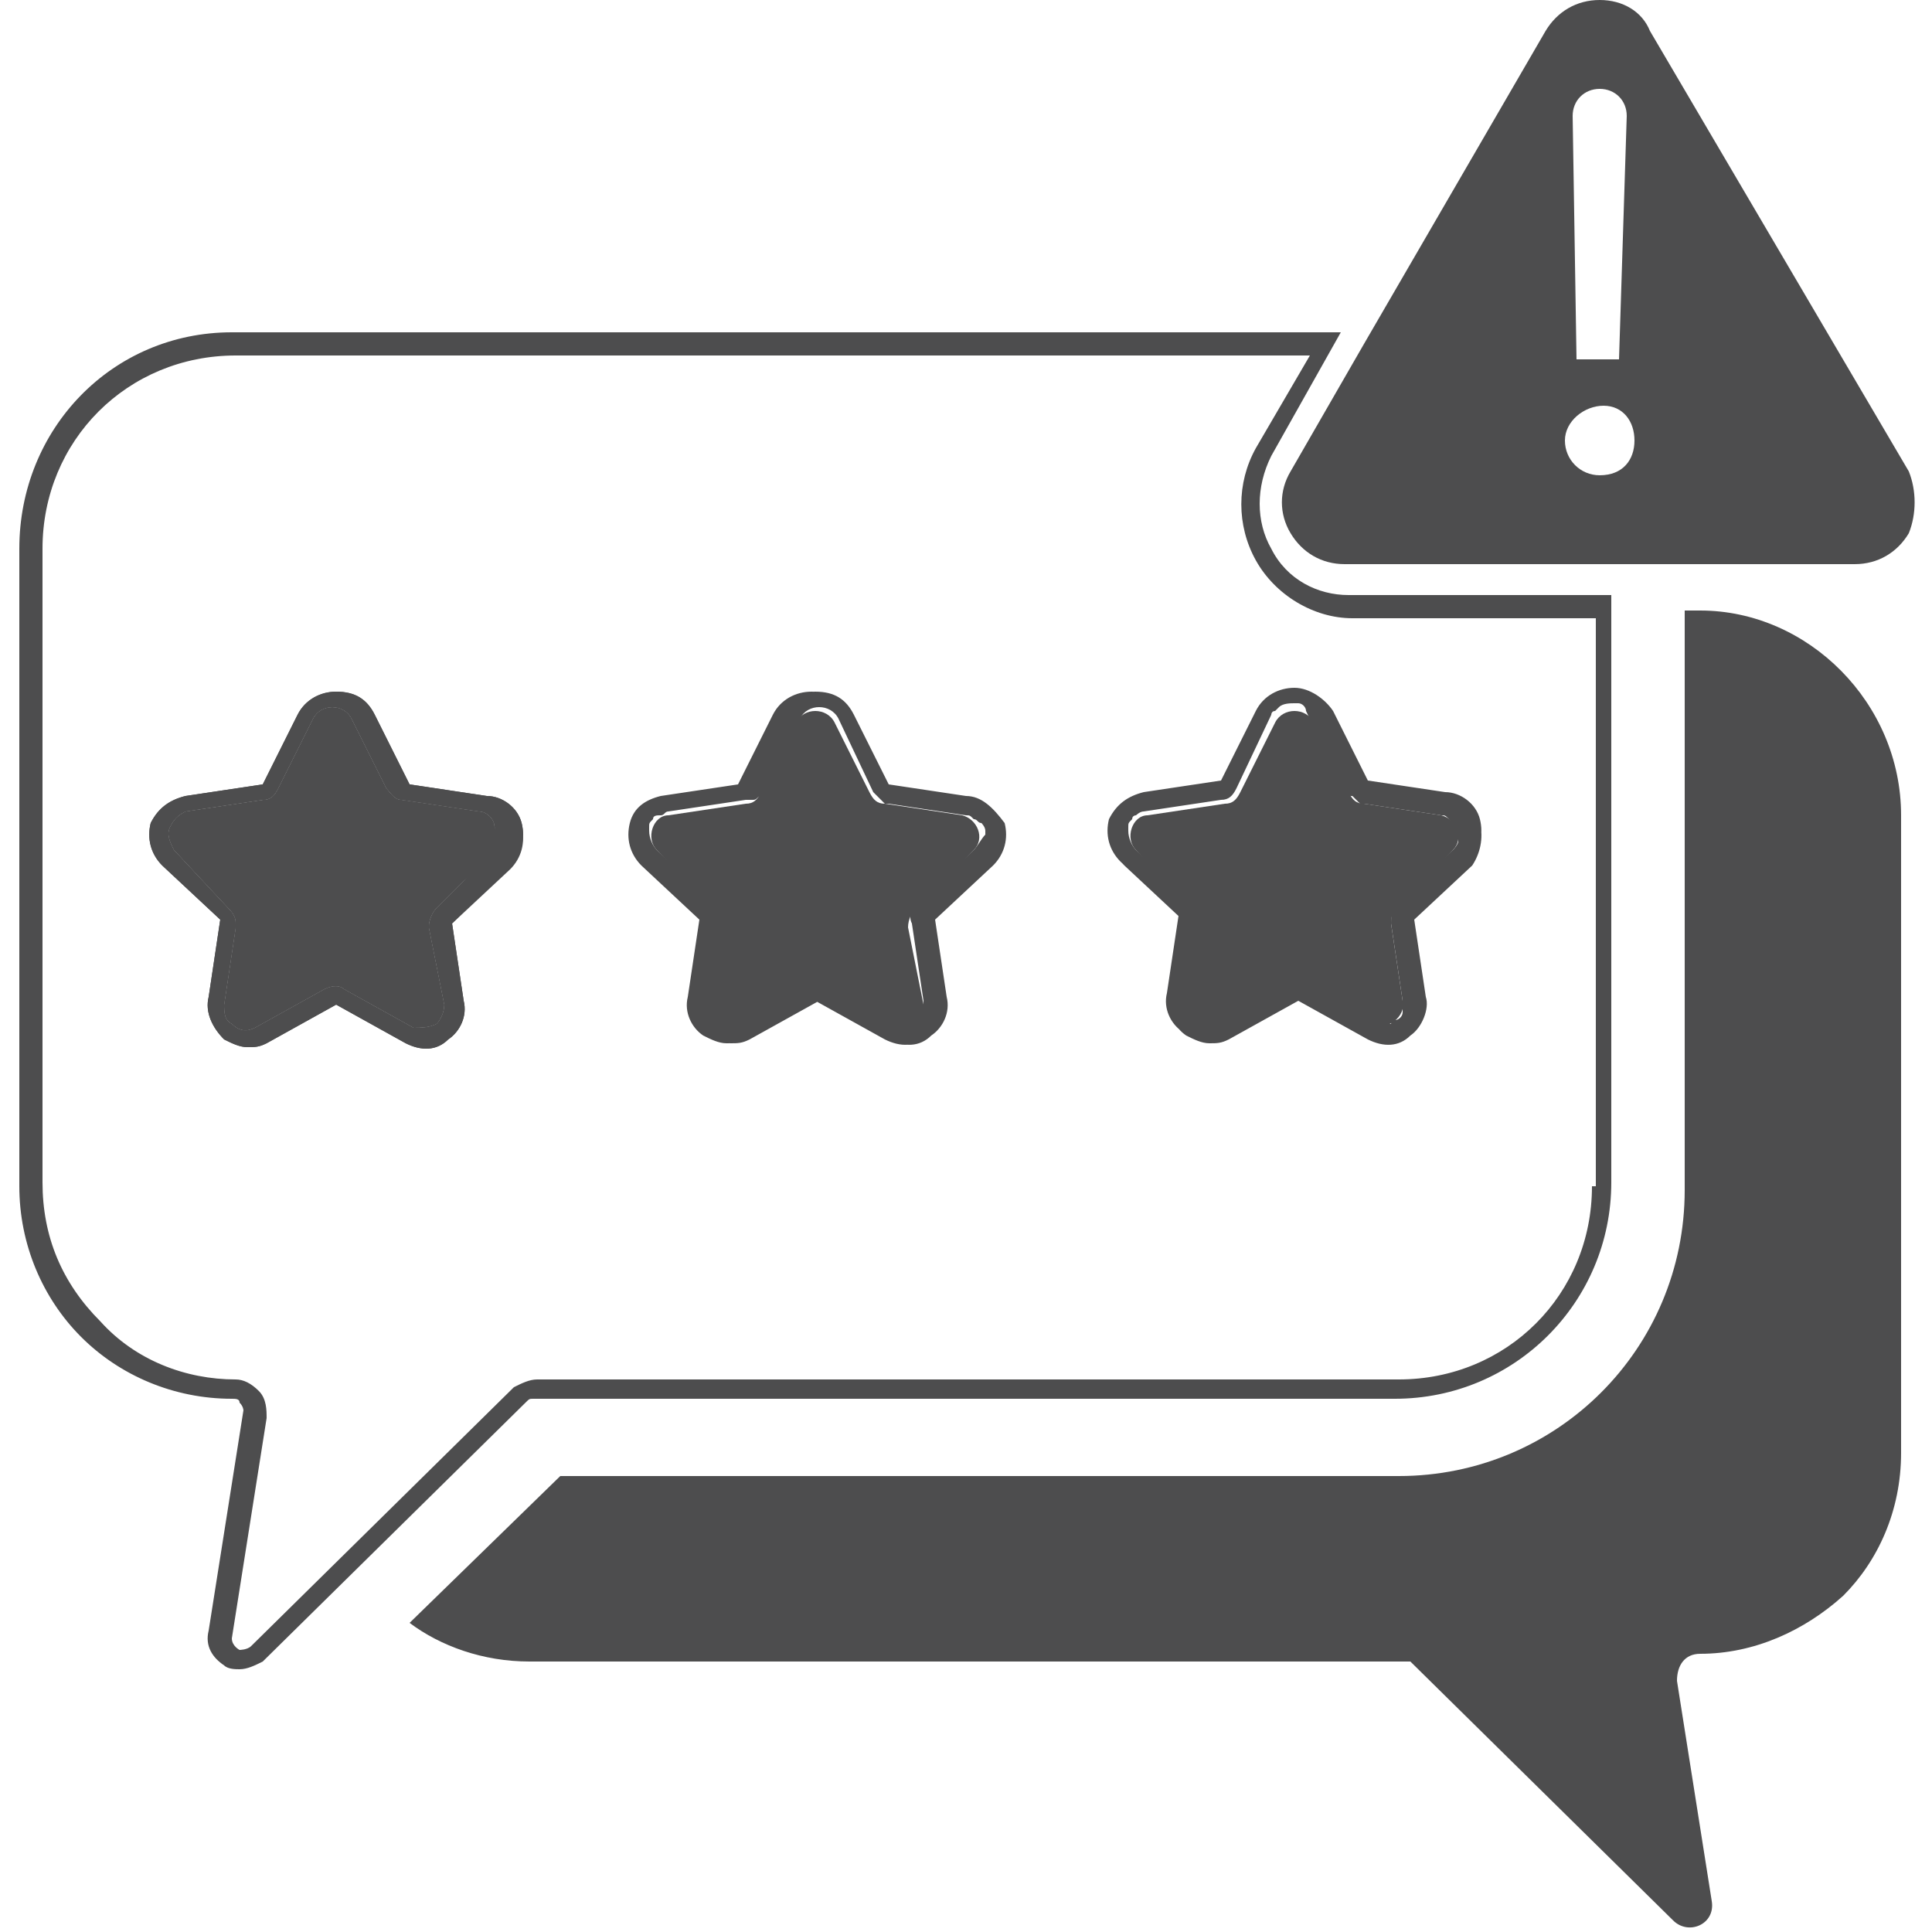 <?xml version="1.0" encoding="utf-8"?>
<!-- Generator: Adobe Illustrator 27.8.0, SVG Export Plug-In . SVG Version: 6.00 Build 0)  -->
<svg version="1.1" id="Layer_1" xmlns="http://www.w3.org/2000/svg" xmlns:xlink="http://www.w3.org/1999/xlink" x="0px" y="0px"
	 viewBox="0 0 50 50" style="enable-background:new 0 0 50 50;" xml:space="preserve">
<style type="text/css">
	.st0{fill:#4D4D4E;}
</style>
<g>
	<g id="_x34_2_1_">
		<g>
			<g>
				<g>
					<g>
						<path class="st0" d="M25.8,21.3c-0.1-0.4-0.4-0.7-0.9-0.7l-2-0.3l-0.9-1.8c-0.2-0.4-0.5-0.6-1-0.6c-0.4,0-0.8,0.2-1,0.6
							l-0.9,1.8c0,0,0,0,0,0l-2,0.3c-0.4,0.1-0.7,0.3-0.8,0.7c-0.1,0.4,0,0.8,0.3,1.1l1.5,1.4l0,0l-0.3,2c-0.1,0.4,0.1,0.8,0.4,1
							c0.2,0.1,0.4,0.2,0.6,0.2c0.2,0,0.3,0,0.5-0.1l1.8-1l1.8,1c0.4,0.2,0.8,0.2,1.1-0.1c0.3-0.2,0.5-0.6,0.4-1l-0.3-2c0,0,0,0,0,0
							l1.5-1.4l0,0C25.9,22.1,26,21.7,25.8,21.3z M25.2,22l-1.5,1.4c-0.1,0.1-0.2,0.3-0.1,0.5l0.3,2c0,0.2-0.1,0.4-0.2,0.5
							c0,0-0.1,0.1-0.1,0.1c0,0-0.1,0-0.2,0c-0.1,0-0.2,0-0.3-0.1l-1.8-1c-0.2-0.1-0.3-0.1-0.5,0l-1.8,1c-0.1,0-0.2,0.1-0.2,0.1
							c-0.1,0-0.1,0-0.2,0c0,0-0.1,0-0.1-0.1c-0.2-0.1-0.3-0.3-0.2-0.5l0.3-2c0-0.2,0-0.3-0.2-0.5L17,22c-0.1-0.1-0.2-0.3-0.2-0.5
							c0,0,0-0.1,0-0.1l0,0c0-0.1,0-0.1,0.1-0.2c0-0.1,0.1-0.1,0.2-0.1c0.1,0,0.1-0.1,0.2-0.1l2-0.3c0.1,0,0.1,0,0.2,0
							c0.1,0,0.1-0.1,0.2-0.1c0,0,0.1-0.1,0.1-0.1l0.9-1.9c0.2-0.4,0.8-0.4,1,0l0.9,1.9c0,0,0.1,0.1,0.1,0.1
							c0.1,0.1,0.1,0.1,0.2,0.2c0,0,0.1,0,0.1,0l2,0.3c0,0,0,0,0,0c0.1,0,0.1,0,0.2,0.1c0.1,0,0.1,0.1,0.2,0.1c0,0,0.1,0.1,0.1,0.2
							l0,0c0,0,0,0.1,0,0.1C25.4,21.7,25.3,21.9,25.2,22z M13.2,22.4c0.3-0.3,0.4-0.7,0.3-1.1c-0.1-0.4-0.5-0.7-0.9-0.7l-2-0.3
							c0,0,0,0,0,0l-0.9-1.8c-0.2-0.4-0.5-0.6-1-0.6c-0.4,0-0.8,0.2-1,0.6l-0.9,1.8c0,0,0,0,0,0l-2,0.3c-0.4,0.1-0.7,0.3-0.9,0.7
							c-0.1,0.4,0,0.8,0.3,1.1l1.5,1.4l-0.3,2c-0.1,0.4,0.1,0.8,0.4,1.1c0.2,0.1,0.4,0.2,0.6,0.2c0.2,0,0.3,0,0.5-0.1l1.8-1l1.8,1
							c0.4,0.2,0.8,0.2,1.1-0.1c0.3-0.2,0.5-0.6,0.4-1l-0.3-2c0,0,0,0,0,0L13.2,22.4z M11.3,23.5L11.3,23.5
							c-0.1,0.1-0.2,0.3-0.2,0.5l0.4,2c0,0.2-0.1,0.4-0.2,0.5c-0.2,0.1-0.4,0.1-0.6,0.1l-1.8-1c-0.1-0.1-0.3-0.1-0.5,0l-1.8,1
							c-0.2,0.1-0.4,0.1-0.6-0.1c-0.2-0.1-0.2-0.3-0.2-0.5l0.3-2c0-0.2,0-0.3-0.2-0.5L4.5,22c-0.1-0.2-0.2-0.4-0.1-0.6
							c0.1-0.2,0.2-0.3,0.4-0.4l2-0.3c0.2,0,0.3-0.1,0.4-0.3l0.9-1.8c0.1-0.2,0.3-0.3,0.5-0.3c0.2,0,0.4,0.1,0.5,0.3l0.9,1.8l0,0
							c0.1,0.1,0.2,0.3,0.4,0.3l2,0.3c0.2,0,0.4,0.2,0.4,0.4c0.1,0.2,0,0.4-0.1,0.6v0L12,22.8L11.3,23.5z M38.3,21.3
							c-0.1-0.4-0.5-0.7-0.9-0.7l-2-0.3l-0.9-1.8c-0.2-0.4-0.5-0.6-0.9-0.6h0c-0.4,0-0.8,0.2-1,0.6l-0.9,1.8c0,0,0,0,0,0l-2,0.3
							c-0.4,0.1-0.7,0.3-0.9,0.7c-0.1,0.4,0,0.8,0.3,1.1l1.5,1.4l-0.3,2c-0.1,0.4,0.1,0.8,0.4,1c0.2,0.1,0.4,0.2,0.6,0.2
							c0.2,0,0.3,0,0.5-0.1l1.8-1h0l1.8,1c0.4,0.2,0.8,0.2,1.1-0.1c0.3-0.2,0.5-0.7,0.4-1l-0.3-2c0,0,0,0,0,0l1.5-1.4l0,0
							C38.3,22.1,38.4,21.7,38.3,21.3z M37.6,22l-1.5,1.4C36,23.6,36,23.8,36,23.9l0.3,2c0,0.1,0,0.1,0,0.2c0,0,0,0.1,0,0.1
							c0,0.1-0.1,0.2-0.2,0.2c0,0-0.1,0-0.1,0.1c-0.1,0-0.1,0-0.2,0c-0.1,0-0.2,0-0.2-0.1l-1.8-1c0,0-0.1,0-0.1,0
							c-0.1,0-0.2,0-0.3,0c0,0-0.1,0-0.1,0l-1.8,1c-0.1,0.1-0.2,0.1-0.4,0c0,0-0.1,0-0.1,0c-0.2-0.1-0.4-0.3-0.3-0.6l0.3-2
							c0-0.2,0-0.3-0.2-0.5L29.4,22c-0.1-0.1-0.2-0.3-0.2-0.5c0,0,0-0.1,0-0.1l0,0c0-0.1,0-0.1,0.1-0.2c0-0.1,0.1-0.1,0.1-0.1
							c0,0,0.1-0.1,0.2-0.1h0l2-0.3c0.2,0,0.3-0.1,0.4-0.3l0.9-1.9c0,0,0-0.1,0.1-0.1c0,0,0.1-0.1,0.1-0.1c0.1-0.1,0.3-0.1,0.4-0.1
							c0,0,0.1,0,0.1,0c0.1,0,0.2,0.1,0.2,0.2l0.9,1.9c0,0,0,0.1,0.1,0.1c0.1,0.1,0.1,0.1,0.2,0.2c0,0,0.1,0,0.1,0l2,0.3
							c0,0,0,0,0,0c0.1,0,0.1,0,0.2,0.1c0.1,0,0.1,0.1,0.1,0.1c0,0,0.1,0.1,0.1,0.1C37.8,21.6,37.8,21.9,37.6,22z M38.3,21.3
							c-0.1-0.4-0.5-0.7-0.9-0.7l-2-0.3l-0.9-1.8c-0.2-0.4-0.5-0.6-0.9-0.6h0c-0.4,0-0.8,0.2-1,0.6l-0.9,1.8c0,0,0,0,0,0l-2,0.3
							c-0.4,0.1-0.7,0.3-0.9,0.7c-0.1,0.4,0,0.8,0.3,1.1l1.5,1.4l-0.3,2c-0.1,0.4,0.1,0.8,0.4,1c0.2,0.1,0.4,0.2,0.6,0.2
							c0.2,0,0.3,0,0.5-0.1l1.8-1h0l1.8,1c0.4,0.2,0.8,0.2,1.1-0.1c0.3-0.2,0.5-0.7,0.4-1l-0.3-2c0,0,0,0,0,0l1.5-1.4l0,0
							C38.3,22.1,38.4,21.7,38.3,21.3z M37.6,22l-1.5,1.4C36,23.6,36,23.8,36,23.9l0.3,2c0,0.1,0,0.1,0,0.2c0,0,0,0.1,0,0.1
							c0,0.1-0.1,0.2-0.2,0.2c0,0-0.1,0-0.1,0.1c-0.1,0-0.1,0-0.2,0c-0.1,0-0.2,0-0.2-0.1l-1.8-1c0,0-0.1,0-0.1,0
							c-0.1,0-0.2,0-0.3,0c0,0-0.1,0-0.1,0l-1.8,1c-0.1,0.1-0.2,0.1-0.4,0c0,0-0.1,0-0.1,0c-0.2-0.1-0.4-0.3-0.3-0.6l0.3-2
							c0-0.2,0-0.3-0.2-0.5L29.4,22c-0.1-0.1-0.2-0.3-0.2-0.5c0,0,0-0.1,0-0.1l0,0c0-0.1,0-0.1,0.1-0.2c0-0.1,0.1-0.1,0.1-0.1
							c0,0,0.1-0.1,0.2-0.1h0l2-0.3c0.2,0,0.3-0.1,0.4-0.3l0.9-1.9c0,0,0-0.1,0.1-0.1c0,0,0.1-0.1,0.1-0.1c0.1-0.1,0.3-0.1,0.4-0.1
							c0,0,0.1,0,0.1,0c0.1,0,0.2,0.1,0.2,0.2l0.9,1.9c0,0,0,0.1,0.1,0.1c0.1,0.1,0.1,0.1,0.2,0.2c0,0,0.1,0,0.1,0l2,0.3
							c0,0,0,0,0,0c0.1,0,0.1,0,0.2,0.1c0.1,0,0.1,0.1,0.1,0.1c0,0,0.1,0.1,0.1,0.1C37.8,21.6,37.8,21.9,37.6,22z M25,20.6l-2-0.3
							l-0.9-1.8c-0.2-0.4-0.5-0.6-1-0.6c-0.4,0-0.8,0.2-1,0.6l-0.9,1.8c0,0,0,0,0,0l-2,0.3c-0.4,0.1-0.7,0.3-0.8,0.7
							c-0.1,0.4,0,0.8,0.3,1.1l1.5,1.4l0,0l-0.3,2c-0.1,0.4,0.1,0.8,0.4,1c0.2,0.1,0.4,0.2,0.6,0.2c0.2,0,0.3,0,0.5-0.1l1.8-1l1.8,1
							c0.4,0.2,0.8,0.2,1.1-0.1c0.3-0.2,0.5-0.6,0.4-1l-0.3-2c0,0,0,0,0,0l1.5-1.4l0,0c0.3-0.3,0.4-0.7,0.3-1.1
							C25.7,20.9,25.4,20.6,25,20.6z M25.2,22l-1.5,1.4c-0.1,0.1-0.2,0.3-0.1,0.5l0.3,2c0,0.2-0.1,0.4-0.2,0.5c0,0-0.1,0.1-0.1,0.1
							c0,0-0.1,0-0.2,0c-0.1,0-0.2,0-0.3-0.1l-1.8-1c-0.2-0.1-0.3-0.1-0.5,0l-1.8,1c-0.1,0-0.2,0.1-0.2,0.1c-0.1,0-0.1,0-0.2,0
							c0,0-0.1,0-0.1-0.1c-0.2-0.1-0.3-0.3-0.2-0.5l0.3-2c0-0.2,0-0.3-0.2-0.5L17,22c-0.1-0.1-0.2-0.3-0.2-0.5c0,0,0-0.1,0-0.1l0,0
							c0-0.1,0-0.1,0.1-0.2c0-0.1,0.1-0.1,0.2-0.1c0.1,0,0.1-0.1,0.2-0.1l2-0.3c0.1,0,0.1,0,0.2,0c0.1,0,0.1-0.1,0.2-0.1
							c0,0,0.1-0.1,0.1-0.1l0.9-1.9c0.2-0.4,0.8-0.4,1,0l0.9,1.9c0,0,0.1,0.1,0.1,0.1c0.1,0.1,0.1,0.1,0.2,0.2c0,0,0.1,0,0.1,0
							l2,0.3c0,0,0,0,0,0c0.1,0,0.1,0,0.2,0.1c0.1,0,0.1,0.1,0.2,0.1c0,0,0.1,0.1,0.1,0.2l0,0c0,0,0,0.1,0,0.1
							C25.4,21.7,25.3,21.9,25.2,22z M12.6,20.6l-2-0.3c0,0,0,0,0,0l-0.9-1.8c-0.2-0.4-0.5-0.6-1-0.6c-0.4,0-0.8,0.2-1,0.6l-0.9,1.8
							c0,0,0,0,0,0l-2,0.3c-0.4,0.1-0.7,0.3-0.9,0.7c-0.1,0.4,0,0.8,0.3,1.1l1.5,1.4l-0.3,2c-0.1,0.4,0.1,0.8,0.4,1.1
							c0.2,0.1,0.4,0.2,0.6,0.2c0.2,0,0.3,0,0.5-0.1l1.8-1l1.8,1c0.4,0.2,0.8,0.2,1.1-0.1c0.3-0.2,0.5-0.6,0.4-1l-0.3-2c0,0,0,0,0,0
							l1.5-1.4c0.3-0.3,0.4-0.7,0.3-1.1C13.3,20.9,13,20.6,12.6,20.6z M12.8,22L12.8,22L12,22.8l-0.7,0.7h0
							c-0.1,0.1-0.2,0.3-0.2,0.5l0.4,2c0,0.2-0.1,0.4-0.2,0.5c-0.2,0.1-0.4,0.1-0.6,0.1l-1.8-1c-0.1-0.1-0.3-0.1-0.5,0l-1.8,1
							c-0.2,0.1-0.4,0.1-0.6-0.1c-0.2-0.1-0.2-0.3-0.2-0.5l0.3-2c0-0.2,0-0.3-0.2-0.5L4.5,22c-0.1-0.2-0.2-0.4-0.1-0.6
							c0.1-0.2,0.2-0.3,0.4-0.4l2-0.3c0.2,0,0.3-0.1,0.4-0.3l0.9-1.8c0.1-0.2,0.3-0.3,0.5-0.3c0.2,0,0.4,0.1,0.5,0.3l0.9,1.8l0,0
							c0.1,0.1,0.2,0.3,0.4,0.3l2,0.3c0.2,0,0.4,0.2,0.4,0.4C13,21.7,12.9,21.9,12.8,22z M34.9,15.4c-0.8,0-1.6-0.4-2-1.2
							c-0.4-0.7-0.4-1.6,0-2.4l1.8-3.2H6c-3.1,0-5.5,2.5-5.5,5.6v16.5c0,1.5,0.6,2.9,1.6,3.9c1,1,2.4,1.6,3.9,1.6
							c0.1,0,0.2,0,0.2,0.1c0.1,0.1,0.1,0.2,0.1,0.2l-0.9,5.7c-0.1,0.4,0.1,0.7,0.4,0.9c0.1,0.1,0.3,0.1,0.4,0.1
							c0.2,0,0.4-0.1,0.6-0.2l6.8-6.7c0.1-0.1,0.1-0.1,0.2-0.1h22.3c3.1,0,5.6-2.5,5.6-5.6V15.4H34.9z M41.2,30.7c0,2.8-2.2,5-5,5
							H13.9c-0.2,0-0.4,0.1-0.6,0.2l-6.8,6.7c-0.1,0.1-0.3,0.1-0.3,0.1c0,0-0.2-0.1-0.2-0.3l0.9-5.7c0-0.2,0-0.5-0.2-0.7
							c-0.2-0.2-0.4-0.3-0.6-0.3c-1.3,0-2.6-0.5-3.5-1.5c-1-1-1.5-2.2-1.5-3.6V14.2c0-2.8,2.2-5,5-5h27.8l-1.4,2.4
							c-0.5,0.9-0.5,2,0,2.9c0.5,0.9,1.5,1.5,2.5,1.5h6.3V30.7z M33.5,17.8L33.5,17.8c-0.4,0-0.8,0.2-1,0.6l-0.9,1.8c0,0,0,0,0,0
							l-2,0.3c-0.4,0.1-0.7,0.3-0.9,0.7c-0.1,0.4,0,0.8,0.3,1.1l1.5,1.4l-0.3,2c-0.1,0.4,0.1,0.8,0.4,1c0.2,0.1,0.4,0.2,0.6,0.2
							c0.2,0,0.3,0,0.5-0.1l1.8-1h0l1.8,1c0.4,0.2,0.8,0.2,1.1-0.1c0.3-0.2,0.5-0.7,0.4-1l-0.3-2c0,0,0,0,0,0l1.5-1.4l0,0
							c0.3-0.3,0.4-0.7,0.3-1.1c-0.1-0.4-0.5-0.7-0.9-0.7l-2-0.3l-0.9-1.8C34.3,18.1,33.9,17.8,33.5,17.8z M35,20.6
							c0.1,0.1,0.1,0.1,0.2,0.2c0,0,0.1,0,0.1,0l2,0.3c0,0,0,0,0,0c0.1,0,0.1,0,0.2,0.1c0.1,0,0.1,0.1,0.1,0.1c0,0,0.1,0.1,0.1,0.1
							c0.1,0.2,0.1,0.4-0.1,0.6l-1.5,1.4C36,23.6,36,23.8,36,23.9l0.3,2c0,0.1,0,0.1,0,0.2c0,0,0,0.1,0,0.1c0,0.1-0.1,0.2-0.2,0.2
							c0,0-0.1,0-0.1,0.1c-0.1,0-0.1,0-0.2,0c-0.1,0-0.2,0-0.2-0.1l-1.8-1c0,0-0.1,0-0.1,0c-0.1,0-0.2,0-0.3,0c0,0-0.1,0-0.1,0
							l-1.8,1c-0.1,0.1-0.2,0.1-0.4,0c0,0-0.1,0-0.1,0c-0.2-0.1-0.4-0.3-0.3-0.6l0.3-2c0-0.2,0-0.3-0.2-0.5L29.4,22
							c-0.1-0.1-0.2-0.3-0.2-0.5c0,0,0-0.1,0-0.1l0,0c0-0.1,0-0.1,0.1-0.2c0-0.1,0.1-0.1,0.1-0.1c0,0,0.1-0.1,0.2-0.1h0l2-0.3
							c0.2,0,0.3-0.1,0.4-0.3l0.9-1.9c0,0,0-0.1,0.1-0.1c0,0,0.1-0.1,0.1-0.1c0.1-0.1,0.3-0.1,0.4-0.1c0,0,0.1,0,0.1,0
							c0.1,0,0.2,0.1,0.2,0.2l0.9,1.9C34.9,20.6,34.9,20.6,35,20.6z M25,20.6l-2-0.3l-0.9-1.8c-0.2-0.4-0.5-0.6-1-0.6
							c-0.4,0-0.8,0.2-1,0.6l-0.9,1.8c0,0,0,0,0,0l-2,0.3c-0.4,0.1-0.7,0.3-0.8,0.7c-0.1,0.4,0,0.8,0.3,1.1l1.5,1.4l0,0l-0.3,2
							c-0.1,0.4,0.1,0.8,0.4,1c0.2,0.1,0.4,0.2,0.6,0.2c0.2,0,0.3,0,0.5-0.1l1.8-1l1.8,1c0.4,0.2,0.8,0.2,1.1-0.1
							c0.3-0.2,0.5-0.6,0.4-1l-0.3-2c0,0,0,0,0,0l1.5-1.4l0,0c0.3-0.3,0.4-0.7,0.3-1.1C25.7,20.9,25.4,20.6,25,20.6z M25.2,22
							l-1.5,1.4c-0.1,0.1-0.2,0.3-0.1,0.5l0.3,2c0,0.2-0.1,0.4-0.2,0.5c0,0-0.1,0.1-0.1,0.1c0,0-0.1,0-0.2,0c-0.1,0-0.2,0-0.3-0.1
							l-1.8-1c-0.2-0.1-0.3-0.1-0.5,0l-1.8,1c-0.1,0-0.2,0.1-0.2,0.1c-0.1,0-0.1,0-0.2,0c0,0-0.1,0-0.1-0.1
							c-0.2-0.1-0.3-0.3-0.2-0.5l0.3-2c0-0.2,0-0.3-0.2-0.5L17,22c-0.1-0.1-0.2-0.3-0.2-0.5c0,0,0-0.1,0-0.1l0,0
							c0-0.1,0-0.1,0.1-0.2c0-0.1,0.1-0.1,0.2-0.1c0.1,0,0.1-0.1,0.2-0.1l2-0.3c0.1,0,0.1,0,0.2,0c0.1,0,0.1-0.1,0.2-0.1
							c0,0,0.1-0.1,0.1-0.1l0.9-1.9c0.2-0.4,0.8-0.4,1,0l0.9,1.9c0,0,0.1,0.1,0.1,0.1c0.1,0.1,0.1,0.1,0.2,0.2c0,0,0.1,0,0.1,0
							l2,0.3c0,0,0,0,0,0c0.1,0,0.1,0,0.2,0.1c0.1,0,0.1,0.1,0.2,0.1c0,0,0.1,0.1,0.1,0.2l0,0c0,0,0,0.1,0,0.1
							C25.4,21.7,25.3,21.9,25.2,22z M12.6,20.6l-2-0.3c0,0,0,0,0,0l-0.9-1.8c-0.2-0.4-0.5-0.6-1-0.6c-0.4,0-0.8,0.2-1,0.6l-0.9,1.8
							c0,0,0,0,0,0l-2,0.3c-0.4,0.1-0.7,0.3-0.9,0.7c-0.1,0.4,0,0.8,0.3,1.1l1.5,1.4l-0.3,2c-0.1,0.4,0.1,0.8,0.4,1.1
							c0.2,0.1,0.4,0.2,0.6,0.2c0.2,0,0.3,0,0.5-0.1l1.8-1l1.8,1c0.4,0.2,0.8,0.2,1.1-0.1c0.3-0.2,0.5-0.6,0.4-1l-0.3-2c0,0,0,0,0,0
							l1.5-1.4c0.3-0.3,0.4-0.7,0.3-1.1C13.3,20.9,13,20.6,12.6,20.6z M12.8,22L12.8,22L12,22.8l-0.7,0.7h0
							c-0.1,0.1-0.2,0.3-0.2,0.5l0.4,2c0,0.2-0.1,0.4-0.2,0.5c-0.2,0.1-0.4,0.1-0.6,0.1l-1.8-1c-0.1-0.1-0.3-0.1-0.5,0l-1.8,1
							c-0.2,0.1-0.4,0.1-0.6-0.1c-0.2-0.1-0.2-0.3-0.2-0.5l0.3-2c0-0.2,0-0.3-0.2-0.5L4.5,22c-0.1-0.2-0.2-0.4-0.1-0.6
							c0.1-0.2,0.2-0.3,0.4-0.4l2-0.3c0.2,0,0.3-0.1,0.4-0.3l0.9-1.8c0.1-0.2,0.3-0.3,0.5-0.3c0.2,0,0.4,0.1,0.5,0.3l0.9,1.8l0,0
							c0.1,0.1,0.2,0.3,0.4,0.3l2,0.3c0.2,0,0.4,0.2,0.4,0.4C13,21.7,12.9,21.9,12.8,22z"/>
					</g>
					<g>
						<path class="st0" d="M13.2,22.4c0.3-0.3,0.4-0.7,0.3-1.1c-0.1-0.4-0.5-0.7-0.9-0.7l-2-0.3c0,0,0,0,0,0l-0.9-1.8
							c-0.2-0.4-0.5-0.6-1-0.6c-0.4,0-0.8,0.2-1,0.6l-0.9,1.8c0,0,0,0,0,0l-2,0.3c-0.4,0.1-0.7,0.3-0.9,0.7c-0.1,0.4,0,0.8,0.3,1.1
							l1.5,1.4l-0.3,2c-0.1,0.4,0.1,0.8,0.4,1.1c0.2,0.1,0.4,0.2,0.6,0.2c0.2,0,0.3,0,0.5-0.1l1.8-1l1.8,1c0.4,0.2,0.8,0.2,1.1-0.1
							c0.3-0.2,0.5-0.6,0.4-1l-0.3-2c0,0,0,0,0,0L13.2,22.4z M11.3,23.5L11.3,23.5c-0.1,0.1-0.2,0.3-0.2,0.5l0.4,2
							c0,0.2-0.1,0.4-0.2,0.5c-0.2,0.1-0.4,0.1-0.6,0.1l-1.8-1c-0.1-0.1-0.3-0.1-0.5,0l-1.8,1c-0.2,0.1-0.4,0.1-0.6-0.1
							c-0.2-0.1-0.2-0.3-0.2-0.5l0.3-2c0-0.2,0-0.3-0.2-0.5L4.5,22c-0.1-0.2-0.2-0.4-0.1-0.6c0.1-0.2,0.2-0.3,0.4-0.4l2-0.3
							c0.2,0,0.3-0.1,0.4-0.3l0.9-1.8c0.1-0.2,0.3-0.3,0.5-0.3c0.2,0,0.4,0.1,0.5,0.3l0.9,1.8l0,0c0.1,0.1,0.2,0.3,0.4,0.3l2,0.3
							c0.2,0,0.4,0.2,0.4,0.4c0.1,0.2,0,0.4-0.1,0.6L12,22.8L11.3,23.5z"/>
						<path class="st0" d="M12.8,22L12,22.8l-0.7,0.7h0c-0.1,0.1-0.2,0.3-0.2,0.5l0.4,2c0,0.2-0.1,0.4-0.2,0.5
							c-0.2,0.1-0.4,0.1-0.6,0.1l-1.8-1c-0.1-0.1-0.3-0.1-0.5,0l-1.8,1c-0.2,0.1-0.4,0.1-0.6-0.1c-0.2-0.1-0.2-0.3-0.2-0.5l0.3-2
							c0-0.2,0-0.3-0.2-0.5L4.5,22c-0.1-0.2-0.2-0.4-0.1-0.6c0.1-0.2,0.2-0.3,0.4-0.4l2-0.3c0.2,0,0.3-0.1,0.4-0.3l0.9-1.8
							c0.1-0.2,0.3-0.3,0.5-0.3c0.2,0,0.4,0.1,0.5,0.3l0.9,1.8l0,0c0.1,0.1,0.2,0.3,0.4,0.3l2,0.3c0.2,0,0.4,0.2,0.4,0.4
							C13,21.7,12.9,21.9,12.8,22z"/>
					</g>
				</g>
			</g>
			<g>
				<g>
					<g>
						<path class="st0" d="M36.2,23.5C36,23.6,36,23.8,36,23.9l0.3,2c0.1,0.4-0.4,0.8-0.8,0.6l-1.8-0.9c-0.2-0.1-0.4-0.1-0.5,0
							l-1.8,0.9c-0.4,0.2-0.9-0.1-0.8-0.6l0.3-2c0-0.2,0-0.4-0.2-0.5L29.4,22c-0.3-0.3-0.1-0.9,0.3-0.9l2-0.3c0.2,0,0.3-0.1,0.4-0.3
							l0.9-1.8c0.2-0.4,0.8-0.4,1,0l0.9,1.8c0.1,0.2,0.2,0.3,0.4,0.3l2,0.3c0.4,0.1,0.6,0.6,0.3,0.9L36.2,23.5z"/>
					</g>
				</g>
			</g>
			<g>
				<g>
					<g>
						<path class="st0" d="M23.7,23.5c-0.1,0.1-0.2,0.3-0.2,0.5l0.4,2c0.1,0.4-0.4,0.8-0.8,0.6l-1.8-0.9c-0.2-0.1-0.3-0.1-0.5,0
							L19,26.5c-0.4,0.2-0.9-0.1-0.8-0.6l0.3-2c0-0.2,0-0.4-0.2-0.5L17,22c-0.3-0.3-0.1-0.9,0.3-0.9l2-0.3c0.2,0,0.3-0.1,0.4-0.3
							l0.9-1.8c0.2-0.4,0.8-0.4,1,0l0.9,1.8c0.1,0.2,0.2,0.3,0.4,0.3l2,0.3c0.4,0.1,0.6,0.6,0.3,0.9L23.7,23.5z"/>
					</g>
				</g>
			</g>
		</g>
		<g>
			<g>
				<path class="st0" d="M49.2,21.1v16.5c0,1.5-0.6,2.8-1.5,3.7c-1,0.9-2.3,1.5-3.7,1.5c-0.4,0-0.6,0.3-0.6,0.7l0.9,5.7
					c0.1,0.6-0.6,0.9-1,0.5l-6.8-6.7C36.3,43,36.2,43,36,43H13.7c-1.2,0-2.3-0.4-3.1-1l3.9-3.8h21.7c4.1,0,7.4-3.3,7.4-7.4V15.8h0.4
					C46.8,15.8,49.2,18.2,49.2,21.1z"/>
			</g>
		</g>
	</g>
	<g>
		<g>
			<g>
				<path class="st0" d="M49.4,12.2L42.7,0.8C42.5,0.3,42,0,41.4,0S40.3,0.3,40,0.8l-4.7,8.1l-1.9,3.3c-0.3,0.5-0.3,1.1,0,1.6
					c0.3,0.5,0.8,0.8,1.4,0.8H48c0.6,0,1.1-0.3,1.4-0.8C49.6,13.3,49.6,12.7,49.4,12.2z M41.4,2.3c0.4,0,0.7,0.3,0.7,0.7v0l-0.2,6.3
					h-1.1L40.7,3C40.7,2.6,41,2.3,41.4,2.3z M41.4,12.3c-0.5,0-0.9-0.4-0.9-0.9c0-0.5,0.5-0.9,1-0.9c0.5,0,0.8,0.4,0.8,0.9
					C42.3,11.9,42,12.3,41.4,12.3z"/>
			</g>
		</g>
	</g>
</g>
</svg>
